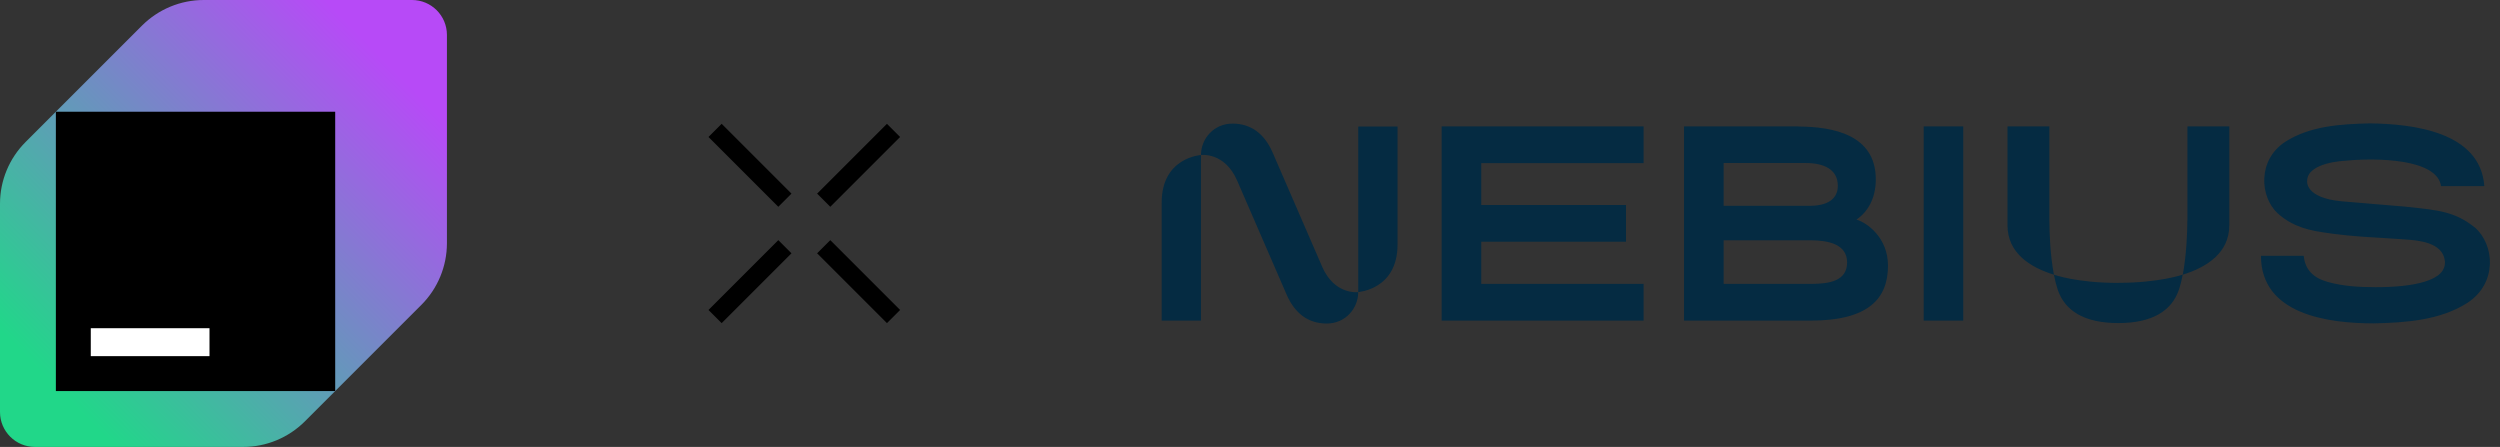 <svg width="179" height="32" viewBox="0 0 179 32" fill="none" xmlns="http://www.w3.org/2000/svg">
<rect x="0" y="0" width="179" height="32" fill="#333333" stroke="none"/>
<g clip-path="url(#clip0_17185_96327)">
<path d="M10.17 1.83L1.83 10.17C0.66 11.34 0 12.93 0 14.59V29.5C0 30.88 1.12 32 2.5 32H17.41C19.07 32 20.655 31.34 21.83 30.17L30.17 21.83C31.34 20.66 32 19.07 32 17.41V2.5C32 1.12 30.88 0 29.5 0H14.59C12.93 0 11.345 0.66 10.17 1.83Z" fill="url(#paint0_linear_17185_96327)"/>
<path d="M24 8H4V28H24V8Z" fill="black"/>
<path d="M15 23.5H6.5V25.5H15V23.5Z" fill="white"/>
</g>
<path d="M51.199 9.336L56.198 14.335" stroke="black" stroke-width="1.333"/>
<path d="M63.976 9.336L58.977 14.335" stroke="black" stroke-width="1.333"/>
<path d="M63.976 22.665L58.977 17.666" stroke="black" stroke-width="1.333"/>
<path d="M51.199 22.665L56.198 17.666" stroke="black" stroke-width="1.333"/>
<path fill-rule="evenodd" clip-rule="evenodd" d="M177.181 16.278C175.805 15.17 174.625 15.047 172.382 14.814L172.345 14.81L172.141 14.789C171.862 14.768 167.965 14.441 167.67 14.414C165 14.168 165.193 12.957 165.193 12.957C165.193 11.619 167.89 11.512 167.89 11.512C170.126 11.287 174.5 11.351 174.779 13.327H177.878C177.599 9.434 172.769 8.871 169.675 8.834C167.622 8.882 165.386 9.011 163.611 10.162C161.622 11.474 161.815 14.088 163.065 15.26C163.547 15.683 164.287 16.262 165.799 16.546C166.496 16.674 167.632 16.84 169.198 16.952C169.198 16.952 171.696 17.102 172.227 17.145C172.253 17.145 172.275 17.145 172.302 17.151L172.306 17.151C173.143 17.215 174.903 17.35 175.052 18.677C175.213 20.139 172.694 20.562 170.109 20.562C168.978 20.556 167.82 20.514 166.63 20.176C165.622 19.887 165.043 19.298 164.946 18.313H161.885C161.885 22.506 166.651 23.154 169.981 23.154C172.248 23.1 174.709 22.94 176.672 21.681C178.838 20.262 178.613 17.509 177.186 16.272L177.181 16.278ZM91.116 10.912L94.66 19.078V19.084C95.555 21.151 97.249 20.915 97.249 20.915C97.249 22.077 96.338 23.165 94.992 23.165C93.646 23.165 92.703 22.42 92.124 21.097L88.58 12.931C87.685 10.864 85.99 11.099 85.99 11.099C85.99 9.937 86.902 8.85 88.248 8.85C89.593 8.85 90.537 9.594 91.116 10.912ZM83.176 14.5C83.176 11.271 85.985 11.099 85.99 11.099V22.956H83.176V14.5ZM100.064 17.509C100.064 20.739 97.249 20.91 97.249 20.91V9.059H100.064V17.509ZM103.227 9.048H103.222V22.956H103.227H117.681V20.326H106.058V17.306H116.421V14.677H106.058V11.678H117.681V9.048H106.058H103.227ZM156.288 19.668C156.545 18.291 156.615 16.642 156.615 15.785H156.62V9.048H159.617V16.133C159.617 18.093 158.036 19.121 156.288 19.668ZM137.738 9.048H140.568V22.956H137.738V9.048ZM132.918 15.721C133.679 15.223 134.307 14.264 134.307 12.845C134.307 9.616 131.202 9.075 128.784 9.059V9.048H120.576V22.956H129.637C133.813 22.956 135.18 21.36 135.18 19.02C135.18 17.011 133.679 15.946 132.923 15.721H132.918ZM123.412 11.672H129.288C130.591 11.672 131.588 12.127 131.588 13.306C131.588 14.484 130.446 14.725 129.674 14.736H123.412V11.678V11.672ZM129.674 20.326H123.412V17.204H129.637C130.859 17.209 132.253 17.461 132.253 18.789C132.253 20.117 130.988 20.326 129.68 20.326H129.674ZM147.061 19.668C147.061 19.668 148.685 20.256 151.666 20.256V20.251C154.631 20.251 156.283 19.662 156.283 19.662C156.207 20.069 156.111 20.449 155.998 20.776C155.494 22.217 154.159 23.132 151.672 23.132C149.184 23.132 147.849 22.217 147.345 20.776C147.233 20.449 147.136 20.069 147.061 19.668ZM146.734 15.785C146.734 16.642 146.798 18.297 147.061 19.668C145.313 19.127 143.737 18.093 143.737 16.133V9.048H146.734V15.785Z" fill="#052B42"/>
<defs>
<linearGradient id="paint0_linear_17185_96327" x1="27.754" y1="4.5" x2="4.004" y2="27.754" gradientUnits="userSpaceOnUse">
<stop stop-color="#B74AF7"/>
<stop offset="1" stop-color="#21D789"/>
</linearGradient>
<clipPath id="clip0_17185_96327">
<rect width="32" height="32" fill="white"/>
</clipPath>
</defs>
</svg>
